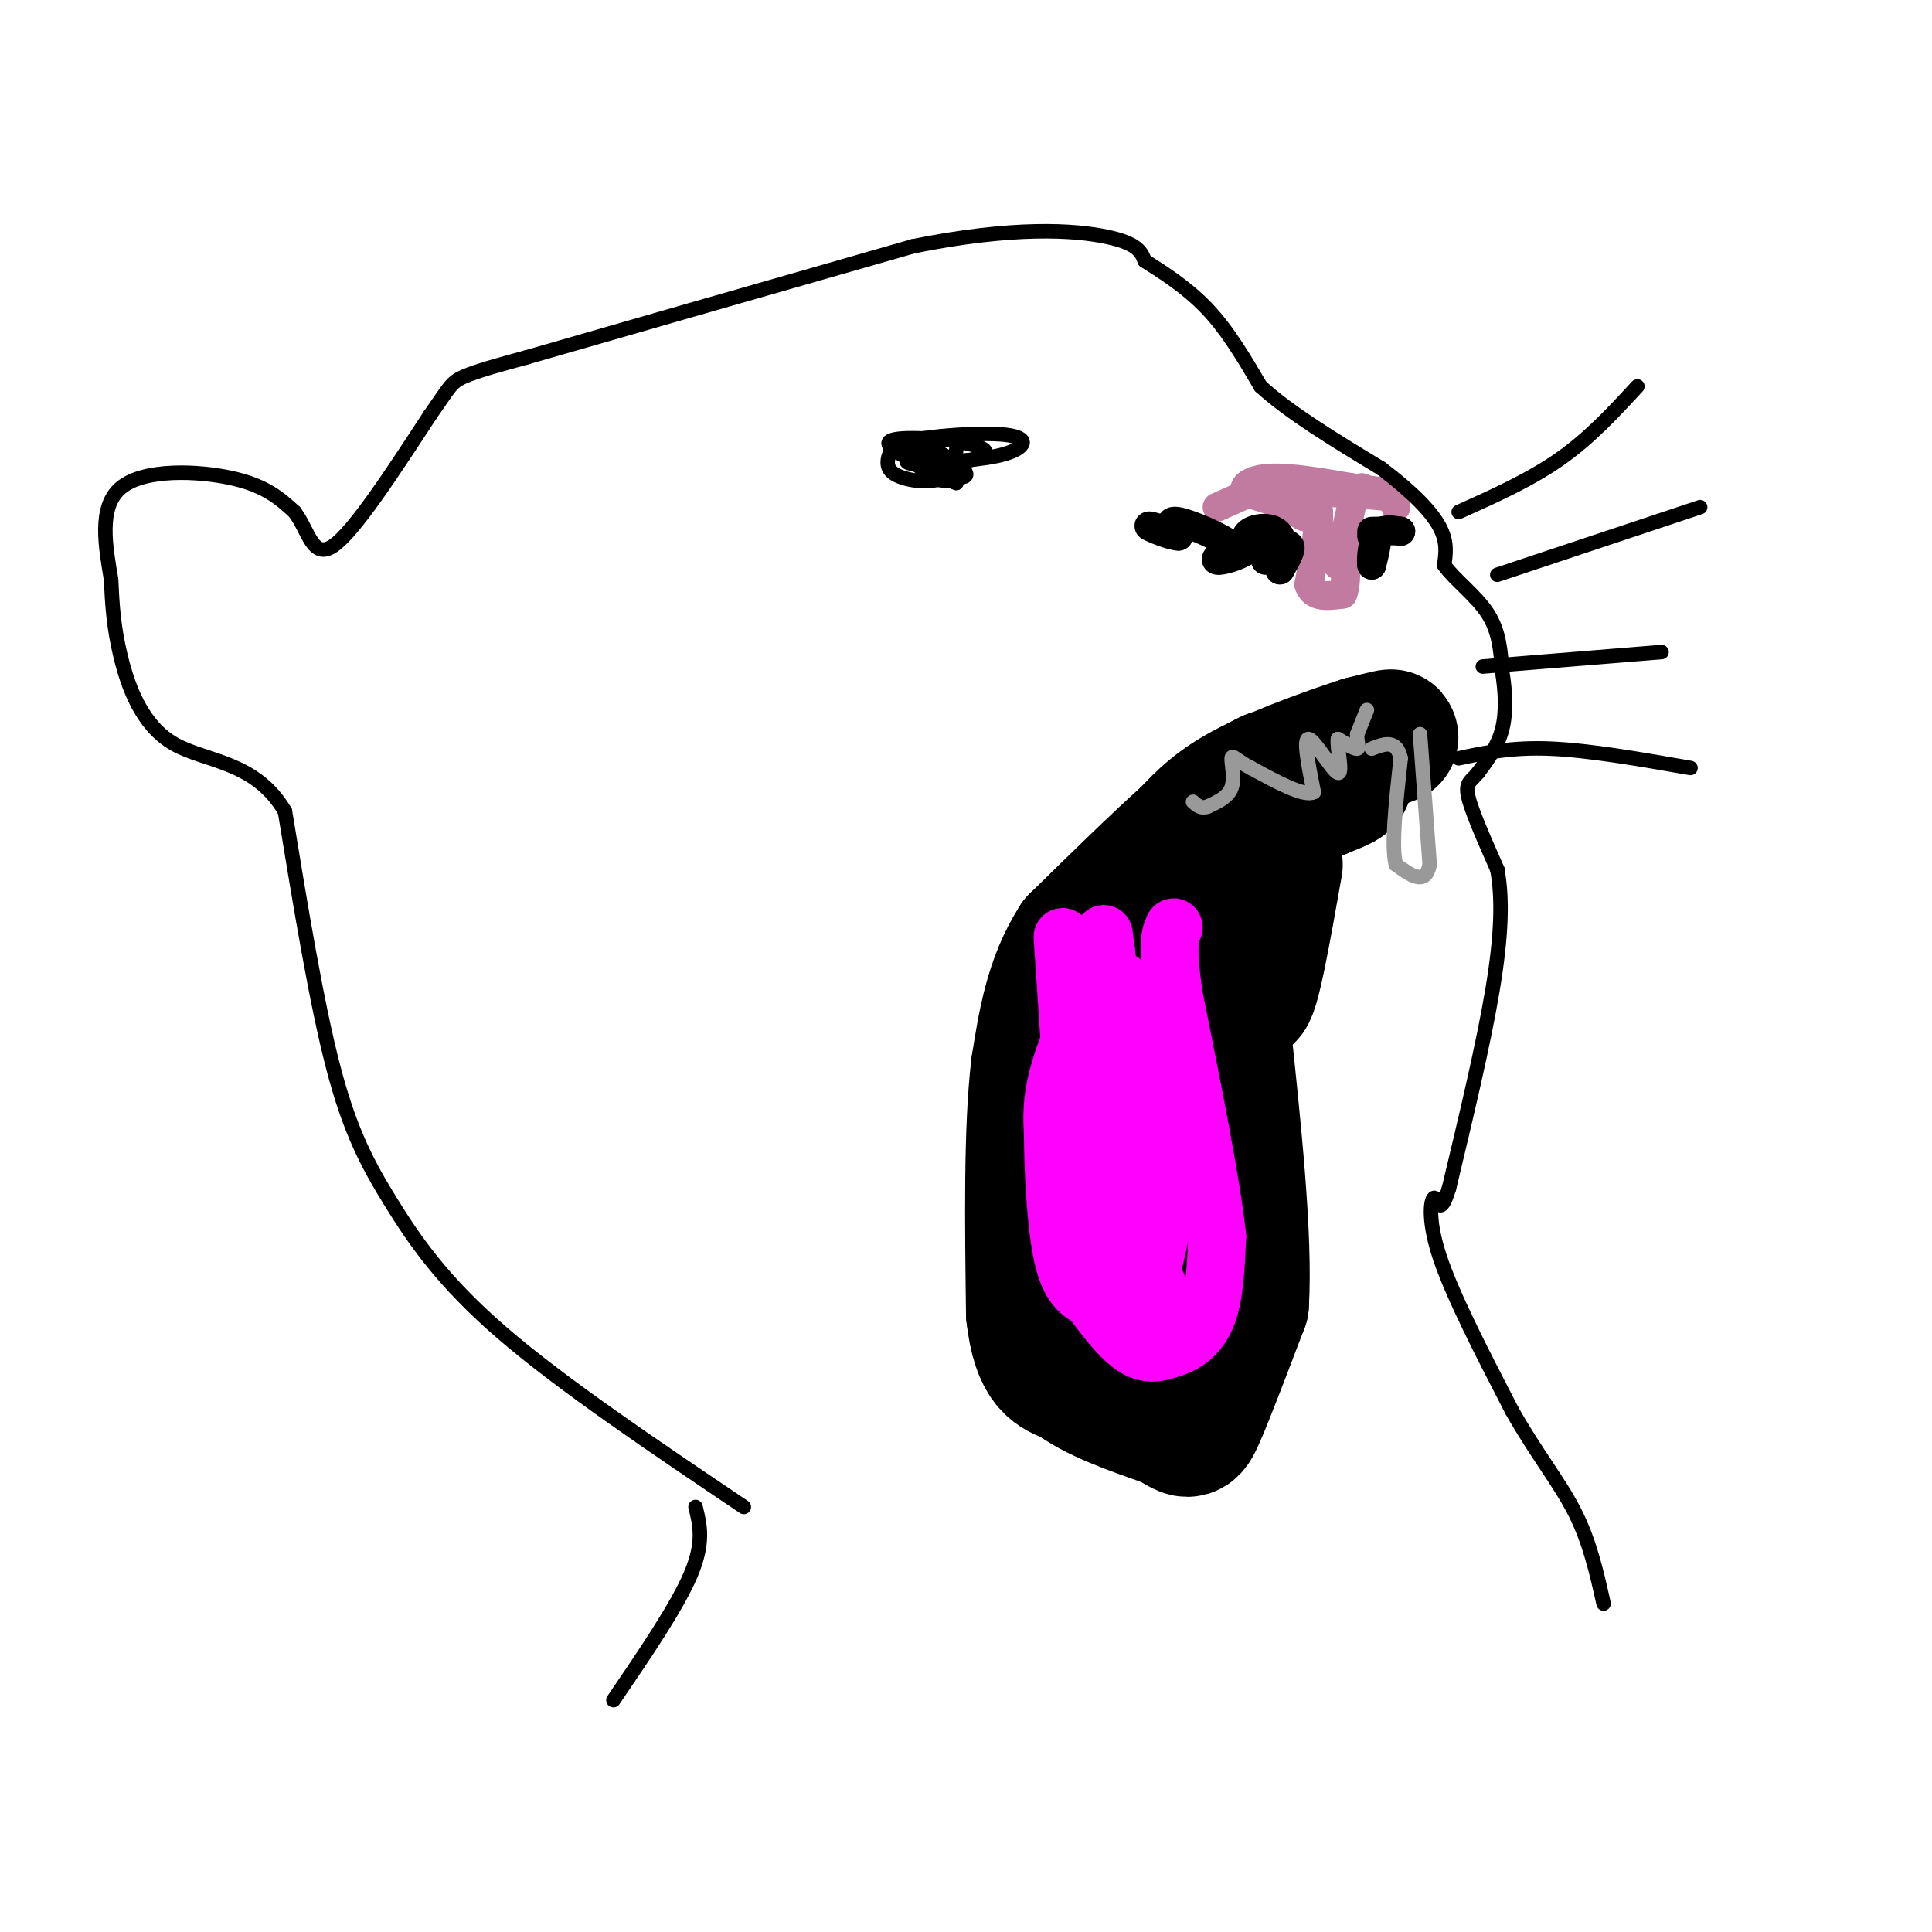 <svg viewBox='0 0 400 400' version='1.1' xmlns='http://www.w3.org/2000/svg' xmlns:xlink='http://www.w3.org/1999/xlink'><g fill='none' stroke='#000000' stroke-width='28' stroke-linecap='round' stroke-linejoin='round'><path d='M231,216c0.000,0.000 0.000,0.000 0,0'/><path d='M264,179c-2.417,13.667 -4.833,27.333 -6,27c-1.167,-0.333 -1.083,-14.667 -1,-29'/><path d='M257,177c0.467,-6.067 2.133,-6.733 5,-8c2.867,-1.267 6.933,-3.133 11,-5'/><path d='M273,164c3.489,-1.444 6.711,-2.556 5,-3c-1.711,-0.444 -8.356,-0.222 -15,0'/><path d='M263,161c-4.679,1.988 -8.875,6.958 -9,9c-0.125,2.042 3.821,1.155 7,-1c3.179,-2.155 5.589,-5.577 8,-9'/><path d='M269,160c5.467,-3.000 15.133,-6.000 18,-7c2.867,-1.000 -1.067,0.000 -5,1'/><path d='M282,154c-5.311,1.711 -16.089,5.489 -23,9c-6.911,3.511 -9.956,6.756 -13,10'/><path d='M246,173c-6.000,5.333 -14.500,13.667 -23,22'/><path d='M223,195c-5.167,8.000 -6.583,17.000 -8,26'/><path d='M215,221c-1.500,12.833 -1.250,31.917 -1,51'/><path d='M214,272c1.167,10.667 4.583,11.833 8,13'/><path d='M222,285c4.667,3.667 12.333,6.333 20,9'/><path d='M242,294c4.044,2.200 4.156,3.200 6,-1c1.844,-4.200 5.422,-13.600 9,-23'/><path d='M257,270c0.833,-13.667 -1.583,-36.333 -4,-59'/><path d='M253,211c-0.673,-9.542 -0.356,-3.898 -1,-6c-0.644,-2.102 -2.250,-11.951 -6,2c-3.750,13.951 -9.643,51.700 -11,60c-1.357,8.300 1.821,-12.850 5,-34'/><path d='M240,233c1.006,-9.569 1.022,-16.493 1,-10c-0.022,6.493 -0.083,26.402 0,28c0.083,1.598 0.309,-15.115 2,-28c1.691,-12.885 4.845,-21.943 8,-31'/><path d='M251,192c3.000,-7.167 6.500,-9.583 10,-12'/></g>
<g fill='none' stroke='#999999' stroke-width='3' stroke-linecap='round' stroke-linejoin='round'><path d='M294,152c0.000,0.000 2.000,27.000 2,27'/><path d='M296,179c-0.833,4.500 -3.917,2.250 -7,0'/><path d='M289,179c-1.000,-3.667 0.000,-12.833 1,-22'/><path d='M290,157c-0.833,-4.000 -3.417,-3.000 -6,-2'/><path d='M283,147c0.000,0.000 -2.000,5.000 -2,5'/><path d='M281,152c-0.133,1.533 0.533,2.867 0,3c-0.533,0.133 -2.267,-0.933 -4,-2'/><path d='M277,153c-0.250,1.821 1.125,7.375 0,7c-1.125,-0.375 -4.750,-6.679 -6,-7c-1.250,-0.321 -0.125,5.339 1,11'/><path d='M272,164c-2.000,1.000 -7.500,-2.000 -13,-5'/><path d='M259,159c-2.976,-1.536 -3.917,-2.875 -4,-2c-0.083,0.875 0.690,3.964 0,6c-0.690,2.036 -2.845,3.018 -5,4'/><path d='M250,167c-1.333,0.500 -2.167,-0.250 -3,-1'/></g>
<g fill='none' stroke='#ff00ff' stroke-width='12' stroke-linecap='round' stroke-linejoin='round'><path d='M228,208c-0.622,-1.400 -1.244,-2.800 -3,0c-1.756,2.800 -4.644,9.800 -6,15c-1.356,5.200 -1.178,8.600 -1,12'/><path d='M218,235c0.022,7.022 0.578,18.578 2,25c1.422,6.422 3.711,7.711 6,9'/><path d='M226,269c2.578,3.622 6.022,8.178 9,10c2.978,1.822 5.489,0.911 8,0'/><path d='M243,279c2.711,-0.844 5.489,-2.956 7,-7c1.511,-4.044 1.756,-10.022 2,-16'/><path d='M252,256c-1.167,-11.000 -5.083,-30.500 -9,-50'/><path d='M243,206c-1.500,-10.667 -0.750,-12.333 0,-14'/><path d='M222,224c0.000,0.000 -2.000,-30.000 -2,-30'/><path d='M232,203c-0.833,16.667 -1.667,33.333 -2,34c-0.333,0.667 -0.167,-14.667 0,-30'/><path d='M230,207c-0.738,8.262 -2.583,43.917 -2,44c0.583,0.083 3.595,-35.405 5,-42c1.405,-6.595 1.202,15.702 1,38'/><path d='M234,247c0.600,12.489 1.600,24.711 1,21c-0.600,-3.711 -2.800,-23.356 -5,-43'/><path d='M230,225c-0.631,-9.131 0.292,-10.458 0,-4c-0.292,6.458 -1.798,20.702 -1,30c0.798,9.298 3.899,13.649 7,18'/><path d='M236,269c2.742,-3.467 6.096,-21.136 7,-35c0.904,-13.864 -0.641,-23.925 -1,-23c-0.359,0.925 0.469,12.836 0,19c-0.469,6.164 -2.234,6.582 -4,7'/><path d='M238,237c-1.289,2.333 -2.511,4.667 -4,-2c-1.489,-6.667 -3.244,-22.333 -5,-38'/><path d='M229,197c-0.833,-6.333 -0.417,-3.167 0,0'/><path d='M233,267c0.689,4.667 1.378,9.333 2,8c0.622,-1.333 1.178,-8.667 2,-11c0.822,-2.333 1.911,0.333 3,3'/><path d='M240,267c0.500,0.833 0.250,1.417 0,2'/></g>
<g fill='none' stroke='#c27ba0' stroke-width='6' stroke-linecap='round' stroke-linejoin='round'><path d='M252,105c0.000,0.000 9.000,-4.000 9,-4'/><path d='M261,101c3.267,-0.844 6.933,-0.956 9,0c2.067,0.956 2.533,2.978 3,5'/><path d='M273,106c0.167,3.333 -0.917,9.167 -2,15'/><path d='M271,121c0.833,2.833 3.917,2.417 7,2'/><path d='M278,123c1.133,-2.622 0.467,-10.178 0,-12c-0.467,-1.822 -0.733,2.089 -1,6'/><path d='M277,117c0.333,-1.167 1.667,-7.083 3,-13'/><path d='M280,104c1.833,-2.333 4.917,-1.667 8,-1'/><path d='M288,103c-0.667,-0.333 -6.333,-0.667 -12,-1'/><path d='M276,102c-1.000,-0.333 2.500,-0.667 6,-1'/><path d='M282,101c-2.978,0.200 -13.422,1.200 -17,2c-3.578,0.800 -0.289,1.400 3,2'/><path d='M268,105c1.044,0.844 2.156,1.956 2,2c-0.156,0.044 -1.578,-0.978 -3,-2'/><path d='M267,105c-2.000,-0.833 -5.500,-1.917 -9,-3'/><path d='M258,102c-1.044,-1.222 0.844,-2.778 5,-3c4.156,-0.222 10.578,0.889 17,2'/><path d='M280,101c4.000,0.500 5.500,0.750 7,1'/><path d='M287,102c1.500,0.667 1.750,1.833 2,3'/></g>
<g fill='none' stroke='#000000' stroke-width='6' stroke-linecap='round' stroke-linejoin='round'><path d='M262,116c0.000,0.000 1.000,-2.000 1,-2'/><path d='M263,114c1.133,-0.756 3.467,-1.644 4,-1c0.533,0.644 -0.733,2.822 -2,5'/><path d='M265,118c0.036,-0.702 1.125,-4.958 0,-7c-1.125,-2.042 -4.464,-1.869 -6,-1c-1.536,0.869 -1.268,2.435 -1,4'/><path d='M258,114c-1.622,1.200 -5.178,2.200 -6,2c-0.822,-0.200 1.089,-1.600 3,-3'/><path d='M255,113c-1.978,-1.711 -8.422,-4.489 -11,-5c-2.578,-0.511 -1.289,1.244 0,3'/><path d='M244,111c-1.511,-0.022 -5.289,-1.578 -6,-2c-0.711,-0.422 1.644,0.289 4,1'/><path d='M284,111c0.000,0.000 1.000,1.000 1,1'/><path d='M285,112c0.000,1.000 -0.500,3.000 -1,5'/><path d='M284,117c-0.156,-0.511 -0.044,-4.289 1,-6c1.044,-1.711 3.022,-1.356 5,-1'/><path d='M290,110c-0.167,-0.167 -3.083,-0.083 -6,0'/></g>
<g fill='none' stroke='#000000' stroke-width='3' stroke-linecap='round' stroke-linejoin='round'><path d='M154,312c-18.827,-12.679 -37.655,-25.357 -50,-36c-12.345,-10.643 -18.208,-19.250 -23,-27c-4.792,-7.750 -8.512,-14.643 -12,-28c-3.488,-13.357 -6.744,-33.179 -10,-53'/><path d='M59,168c-6.119,-10.488 -16.417,-10.208 -23,-14c-6.583,-3.792 -9.452,-11.655 -11,-18c-1.548,-6.345 -1.774,-11.173 -2,-16'/><path d='M23,120c-1.071,-6.571 -2.750,-15.000 2,-19c4.750,-4.000 15.929,-3.571 23,-2c7.071,1.571 10.036,4.286 13,7'/><path d='M61,106c2.911,3.844 3.689,9.956 8,7c4.311,-2.956 12.156,-14.978 20,-27'/><path d='M89,86c4.089,-5.800 4.311,-6.800 7,-8c2.689,-1.200 7.844,-2.600 13,-4'/><path d='M109,74c15.500,-4.500 47.750,-13.750 80,-23'/><path d='M189,51c20.978,-4.244 33.422,-3.356 40,-2c6.578,1.356 7.289,3.178 8,5'/><path d='M237,54c3.644,2.289 8.756,5.511 13,10c4.244,4.489 7.622,10.244 11,16'/><path d='M261,80c6.000,5.500 15.500,11.250 25,17'/><path d='M286,97c6.511,4.956 10.289,8.844 12,12c1.711,3.156 1.356,5.578 1,8'/><path d='M299,117c2.022,2.933 6.578,6.267 9,10c2.422,3.733 2.711,7.867 3,12'/><path d='M311,139c0.689,4.133 0.911,8.467 0,12c-0.911,3.533 -2.956,6.267 -5,9'/><path d='M306,160c-1.489,1.844 -2.711,1.956 -2,5c0.711,3.044 3.356,9.022 6,15'/><path d='M310,180c1.111,6.067 0.889,13.733 -1,25c-1.889,11.267 -5.444,26.133 -9,41'/><path d='M300,246c-1.952,6.464 -2.333,2.125 -3,2c-0.667,-0.125 -1.619,3.964 1,12c2.619,8.036 8.810,20.018 15,32'/><path d='M313,292c4.956,8.800 9.844,14.800 13,21c3.156,6.200 4.578,12.600 6,19'/><path d='M144,312c0.917,3.667 1.833,7.333 -1,14c-2.833,6.667 -9.417,16.333 -16,26'/><path d='M302,106c7.417,-3.333 14.833,-6.667 21,-11c6.167,-4.333 11.083,-9.667 16,-15'/><path d='M310,119c0.000,0.000 42.000,-14.000 42,-14'/><path d='M307,138c0.000,0.000 37.000,-3.000 37,-3'/><path d='M302,157c5.500,-1.167 11.000,-2.333 19,-2c8.000,0.333 18.500,2.167 29,4'/><path d='M191,98c2.769,-1.167 5.537,-2.335 7,-2c1.463,0.335 1.619,2.172 0,3c-1.619,0.828 -5.013,0.646 -6,-1c-0.987,-1.646 0.432,-4.756 1,-5c0.568,-0.244 0.284,2.378 0,5'/><path d='M193,98c-1.415,-0.946 -4.953,-5.811 -3,-6c1.953,-0.189 9.396,4.297 10,6c0.604,1.703 -5.632,0.621 -9,-1c-3.368,-1.621 -3.868,-3.783 -3,-5c0.868,-1.217 3.105,-1.491 5,0c1.895,1.491 3.447,4.745 5,8'/><path d='M198,100c-2.222,-0.532 -10.276,-5.861 -10,-8c0.276,-2.139 8.880,-1.087 13,0c4.120,1.087 3.754,2.209 1,3c-2.754,0.791 -7.895,1.251 -11,0c-3.105,-1.251 -4.173,-4.215 -3,-4c1.173,0.215 4.586,3.607 8,7'/><path d='M196,98c-2.098,-0.209 -11.341,-4.231 -12,-6c-0.659,-1.769 7.268,-1.286 11,-1c3.732,0.286 3.268,0.376 3,2c-0.268,1.624 -0.341,4.783 -3,6c-2.659,1.217 -7.902,0.490 -10,-1c-2.098,-1.490 -1.049,-3.745 0,-6'/><path d='M185,92c4.976,-1.595 17.417,-2.583 23,-2c5.583,0.583 4.310,2.738 0,4c-4.310,1.262 -11.655,1.631 -19,2'/><path d='M189,96c-2.833,-0.167 -0.417,-1.583 2,-3'/></g>
</svg>